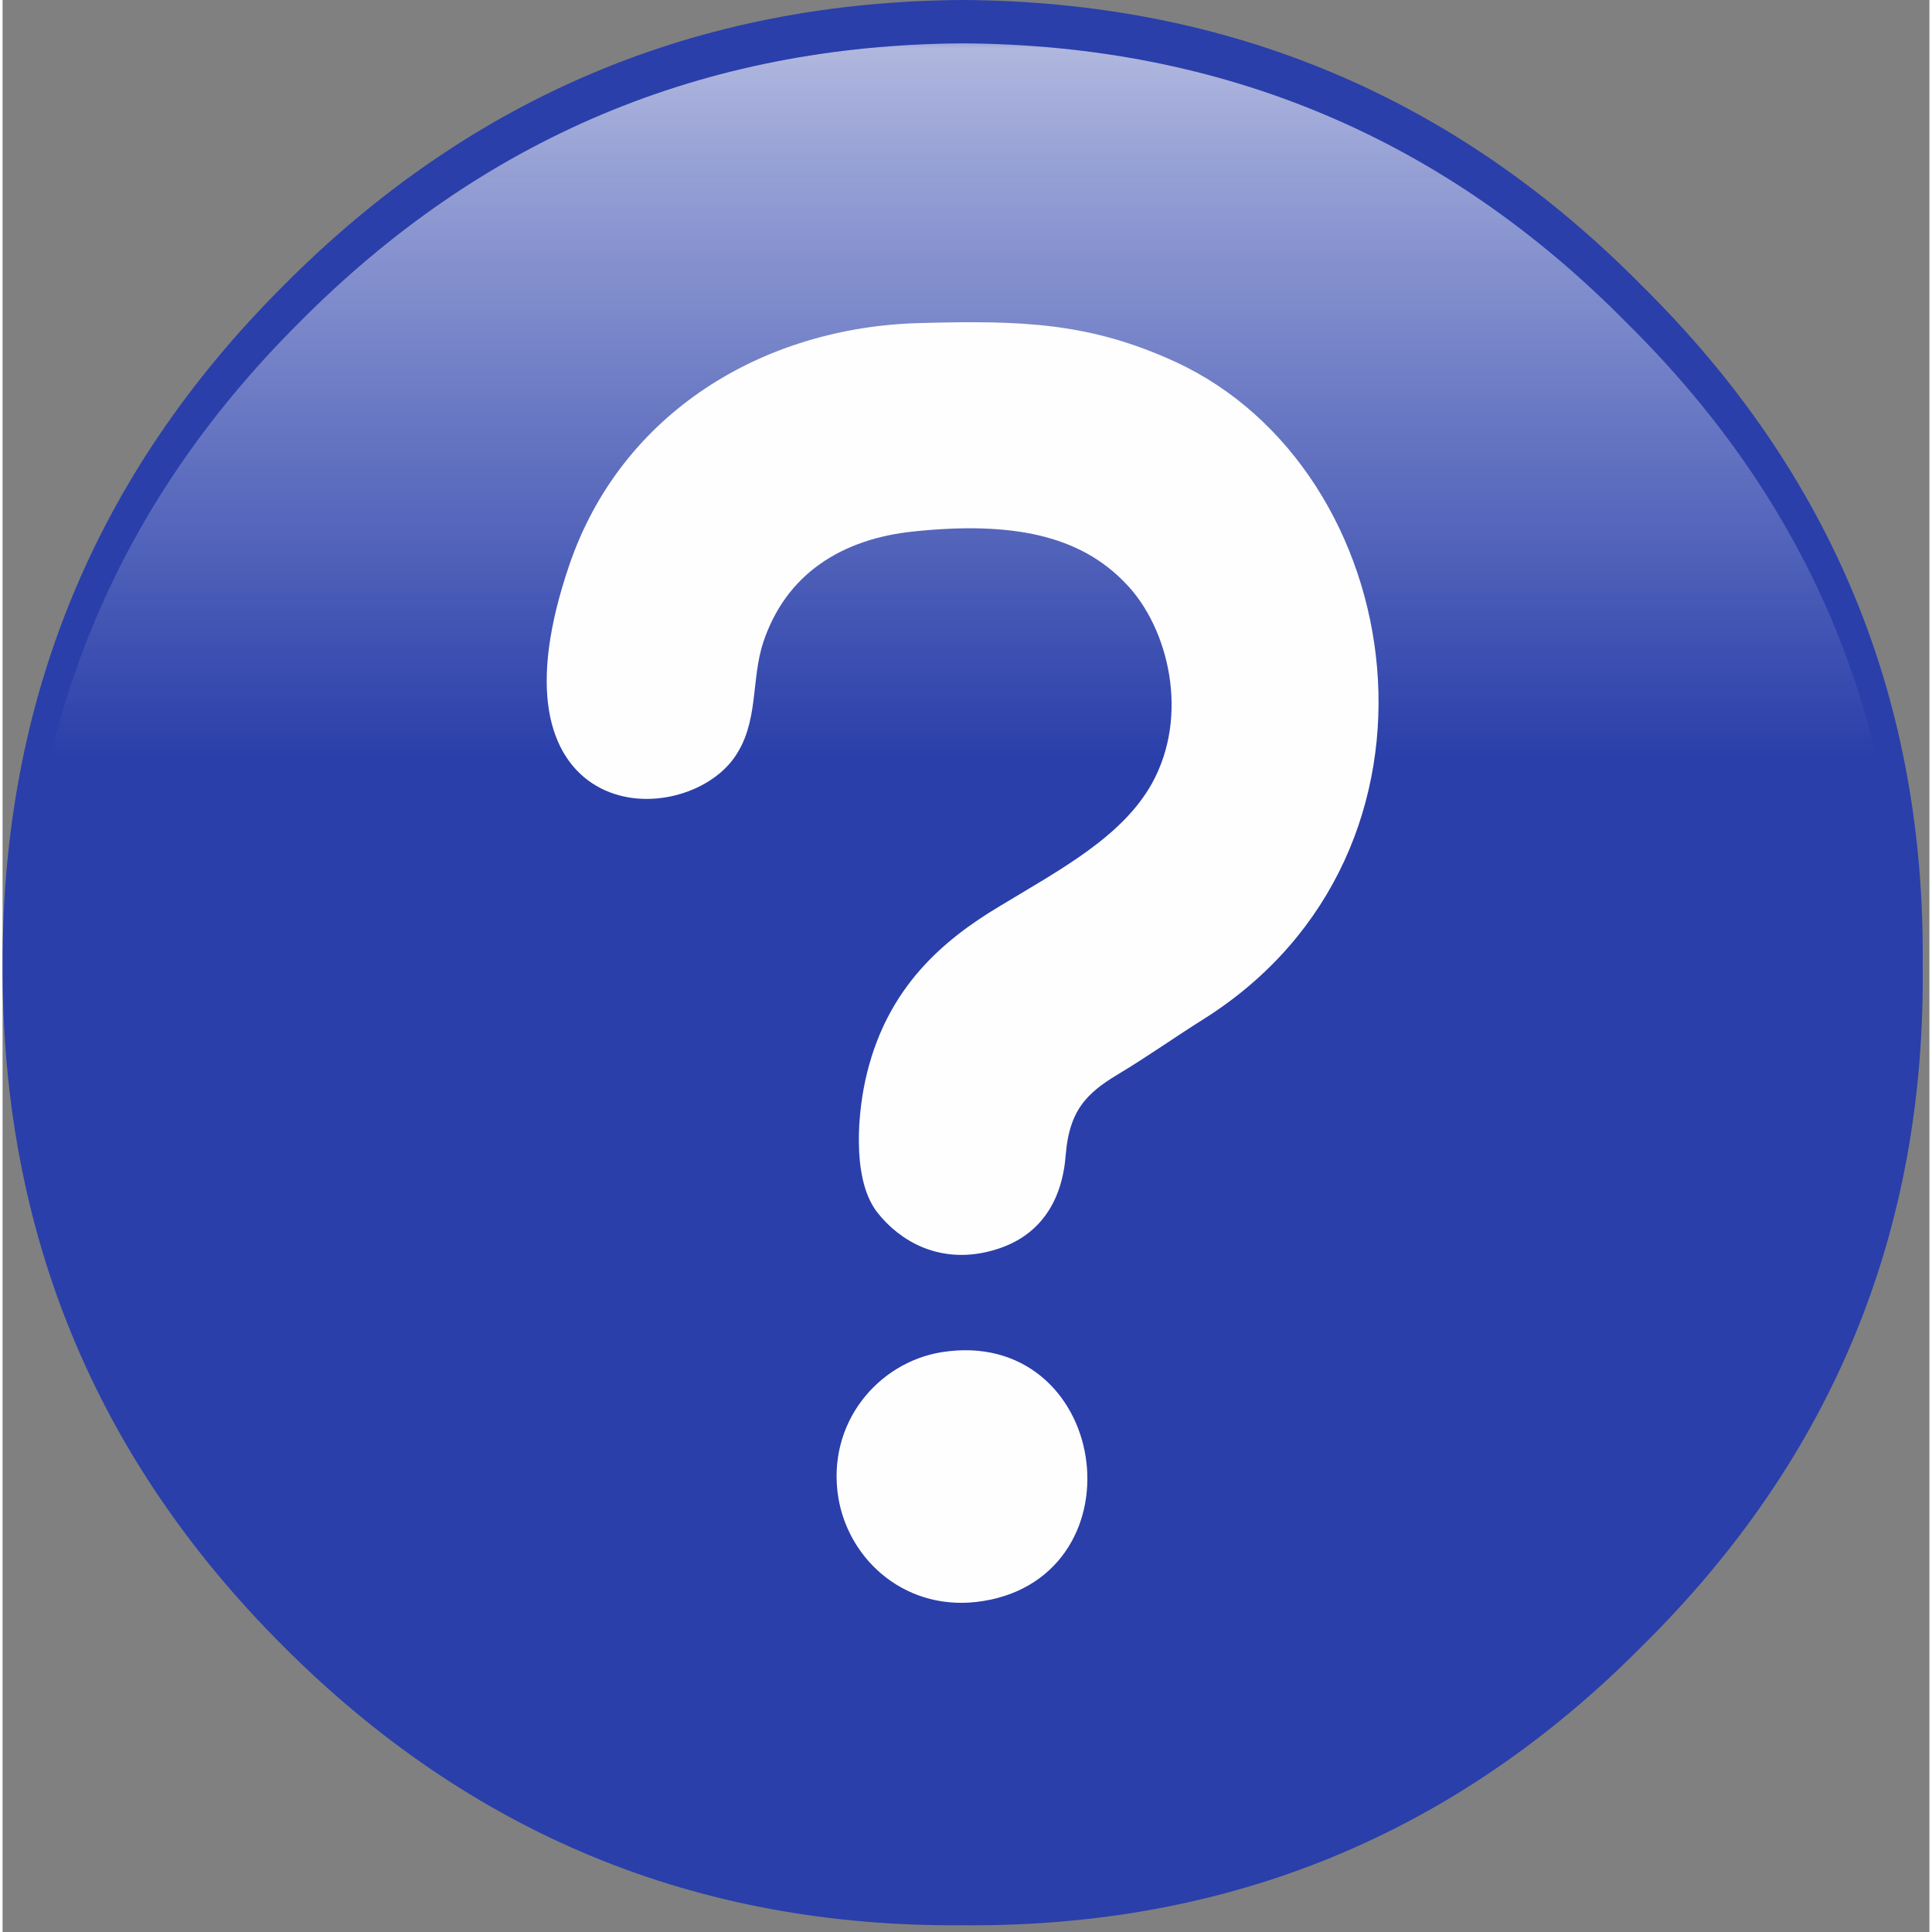<?xml version="1.0" encoding="UTF-8"?>
<!DOCTYPE svg PUBLIC "-//W3C//DTD SVG 1.1//EN" "http://www.w3.org/Graphics/SVG/1.1/DTD/svg11.dtd">
<!-- Creator: CorelDRAW -->
<svg xmlns="http://www.w3.org/2000/svg" xml:space="preserve" width="60px" height="60px" version="1.1" style="shape-rendering:geometricPrecision; text-rendering:geometricPrecision; image-rendering:optimizeQuality; fill-rule:evenodd; clip-rule:evenodd"
viewBox="0 0 60 60.16"
 xmlns:xlink="http://www.w3.org/1999/xlink"
 xmlns:xodm="http://www.corel.com/coreldraw/odm/2003">
 <rect x="0" y="0" width="60" height="60.16" fill="#808080" stroke="none"/>
 <defs>
  <style type="text/css">
   <![CDATA[
    .str0 {stroke:#FEFEFE;stroke-width:0.9;stroke-miterlimit:22.926}
    .fil3 {fill:none;fill-rule:nonzero}
    .fil4 {fill:#FEFEFE}
    .fil2 {fill:#FEFEFE;fill-rule:nonzero}
    .fil0 {fill:#2A3FAA;fill-rule:nonzero;fill-opacity:0}
    .fil1 {fill:url(#id3);fill-rule:nonzero}
   ]]>
  </style>
    <clipPath id="id0" style="clip-rule:nonzero">
     <path d="M29.9 59.95c8.3,0.07 15.36,-2.84 21.17,-8.71 5.91,-5.84 8.81,-12.89 8.72,-21.16 0.09,-8.26 -2.81,-15.32 -8.72,-21.16 -5.81,-5.9 -12.87,-8.87 -21.17,-8.92 -8.28,0.05 -15.33,3.02 -21.18,8.92 -5.84,5.84 -8.74,12.9 -8.72,21.16 -0.02,8.27 2.88,15.32 8.72,21.16 5.85,5.87 12.9,8.78 21.18,8.71z"/>
    </clipPath>
      <mask id="id1">
  <linearGradient id="id2" gradientUnits="userSpaceOnUse" x1="29.77" y1="23.67" x2="29.77" y2="-9.37">
   <stop offset="0" style="stop-opacity:0; stop-color:white"/>
   <stop offset="0.549" style="stop-opacity:0.502; stop-color:white"/>
   <stop offset="1" style="stop-opacity:1; stop-color:white"/>
  </linearGradient>
       <rect style="fill:url(#id2)" x="0.23" y="0.9" width="59.33" height="59.48"/>
      </mask>
  <linearGradient id="id3" gradientUnits="userSpaceOnUse" x1="37.56" y1="58.96" x2="22.24" y2="1">
   <stop offset="0" style="stop-opacity:1; stop-color:#2A3FAA"/>
   <stop offset="0.612" style="stop-opacity:1; stop-color:#2A3FAA"/>
   <stop offset="1" style="stop-opacity:1; stop-color:#2A3FAA"/>
  </linearGradient>
 </defs>
 <g id="Camada_x0020_1">
  <g id="_3091195585120">
   <g>
    <g>
     <path class="fil0" d="M60 30.08c0.07,-8.32 -2.83,-15.45 -8.69,-21.39 -5.89,-5.8 -13.02,-8.7 -21.39,-8.69 -8.24,-0.01 -15.31,2.89 -21.23,8.69 -5.8,5.94 -8.7,13.07 -8.69,21.39 -0.01,8.32 2.89,15.4 8.69,21.23 5.92,5.91 12.99,8.87 21.23,8.85 8.37,0.02 15.5,-2.94 21.39,-8.85 5.86,-5.83 8.76,-12.91 8.69,-21.23m-13.2 -16.88c4.75,4.71 7.09,10.39 7.01,17.05 0.08,6.66 -2.26,12.34 -7.01,17.04 -4.68,4.73 -10.36,7.07 -17.05,7.02 -6.66,0.05 -12.34,-2.29 -17.05,-7.02 -4.7,-4.7 -7.04,-10.38 -7.02,-17.04 -0.02,-6.66 2.32,-12.34 7.02,-17.05 4.71,-4.75 10.39,-7.15 17.05,-7.18 6.69,0.03 12.37,2.43 17.05,7.18z"/>
    </g>
   </g>
   <path class="fil1" d="M29.9 59.95c8.3,0.07 15.36,-2.84 21.17,-8.71 5.91,-5.84 8.81,-12.89 8.72,-21.16 0.09,-8.26 -2.81,-15.32 -8.72,-21.16 -5.81,-5.9 -12.87,-8.87 -21.17,-8.92 -8.28,0.05 -15.33,3.02 -21.18,8.92 -5.84,5.84 -8.74,12.9 -8.72,21.16 -0.02,8.27 2.88,15.32 8.72,21.16 5.85,5.87 12.9,8.78 21.18,8.71z"/>
   <g style="clip-path:url(#id0)">
    <g>
     <path id="_1" class="fil2" style="mask:url(#id1)" d="M29.9 59.93c8.11,0.06 15.01,-2.78 20.69,-8.51 5.77,-5.71 8.61,-12.6 8.52,-20.68 0.09,-8.07 -2.75,-14.97 -8.52,-20.67 -5.68,-5.77 -12.58,-8.67 -20.69,-8.72 -8.09,0.05 -14.98,2.95 -20.69,8.72 -5.71,5.7 -8.55,12.6 -8.52,20.67 -0.03,8.08 2.81,14.97 8.52,20.68 5.71,5.73 12.6,8.57 20.69,8.51z"/>
    </g>
   </g>
   <path class="fil3" d="M29.9 59.95c8.3,0.07 15.36,-2.84 21.17,-8.71 5.91,-5.84 8.81,-12.89 8.72,-21.16 0.09,-8.26 -2.81,-15.32 -8.72,-21.16 -5.81,-5.9 -12.87,-8.87 -21.17,-8.92 -8.28,0.05 -15.33,3.02 -21.18,8.92 -5.84,5.84 -8.74,12.9 -8.72,21.16 -0.02,8.27 2.88,15.32 8.72,21.16 5.85,5.87 12.9,8.78 21.18,8.71z"/>
   <g>
    <path class="fil4 str0" d="M28.34 16.1c3.07,-0.32 5.39,0.09 6.98,1.78 1.43,1.49 2.15,4.42 0.86,6.74 -1,1.79 -3.03,2.85 -4.91,3.99 -1.72,1.03 -3.29,2.4 -3.91,4.89 -0.29,1.14 -0.44,3.08 0.22,3.96 0.63,0.81 1.74,1.47 3.21,1.02 1.13,-0.34 1.77,-1.2 1.87,-2.59 0.13,-1.52 0.77,-2.18 1.82,-2.81 0.95,-0.57 1.79,-1.17 2.7,-1.74 7.94,-5.02 6.14,-16.45 -0.86,-19.67 -2.56,-1.17 -4.58,-1.25 -7.75,-1.16 -4.7,0.12 -8.95,2.68 -10.5,7.24 -2.55,7.48 2.83,7.51 4.29,5.66 0.76,-0.98 0.48,-2.28 0.9,-3.55 0.77,-2.32 2.68,-3.52 5.08,-3.76z"/>
    <path class="fil4 str0" d="M26.47 46.57c0.29,1.73 1.89,3.18 3.99,2.84 4.45,-0.71 3.46,-7.6 -1.15,-6.86 -1.73,0.28 -3.18,1.94 -2.84,4.02z"/>
   </g>
  </g>
 </g>
</svg>
